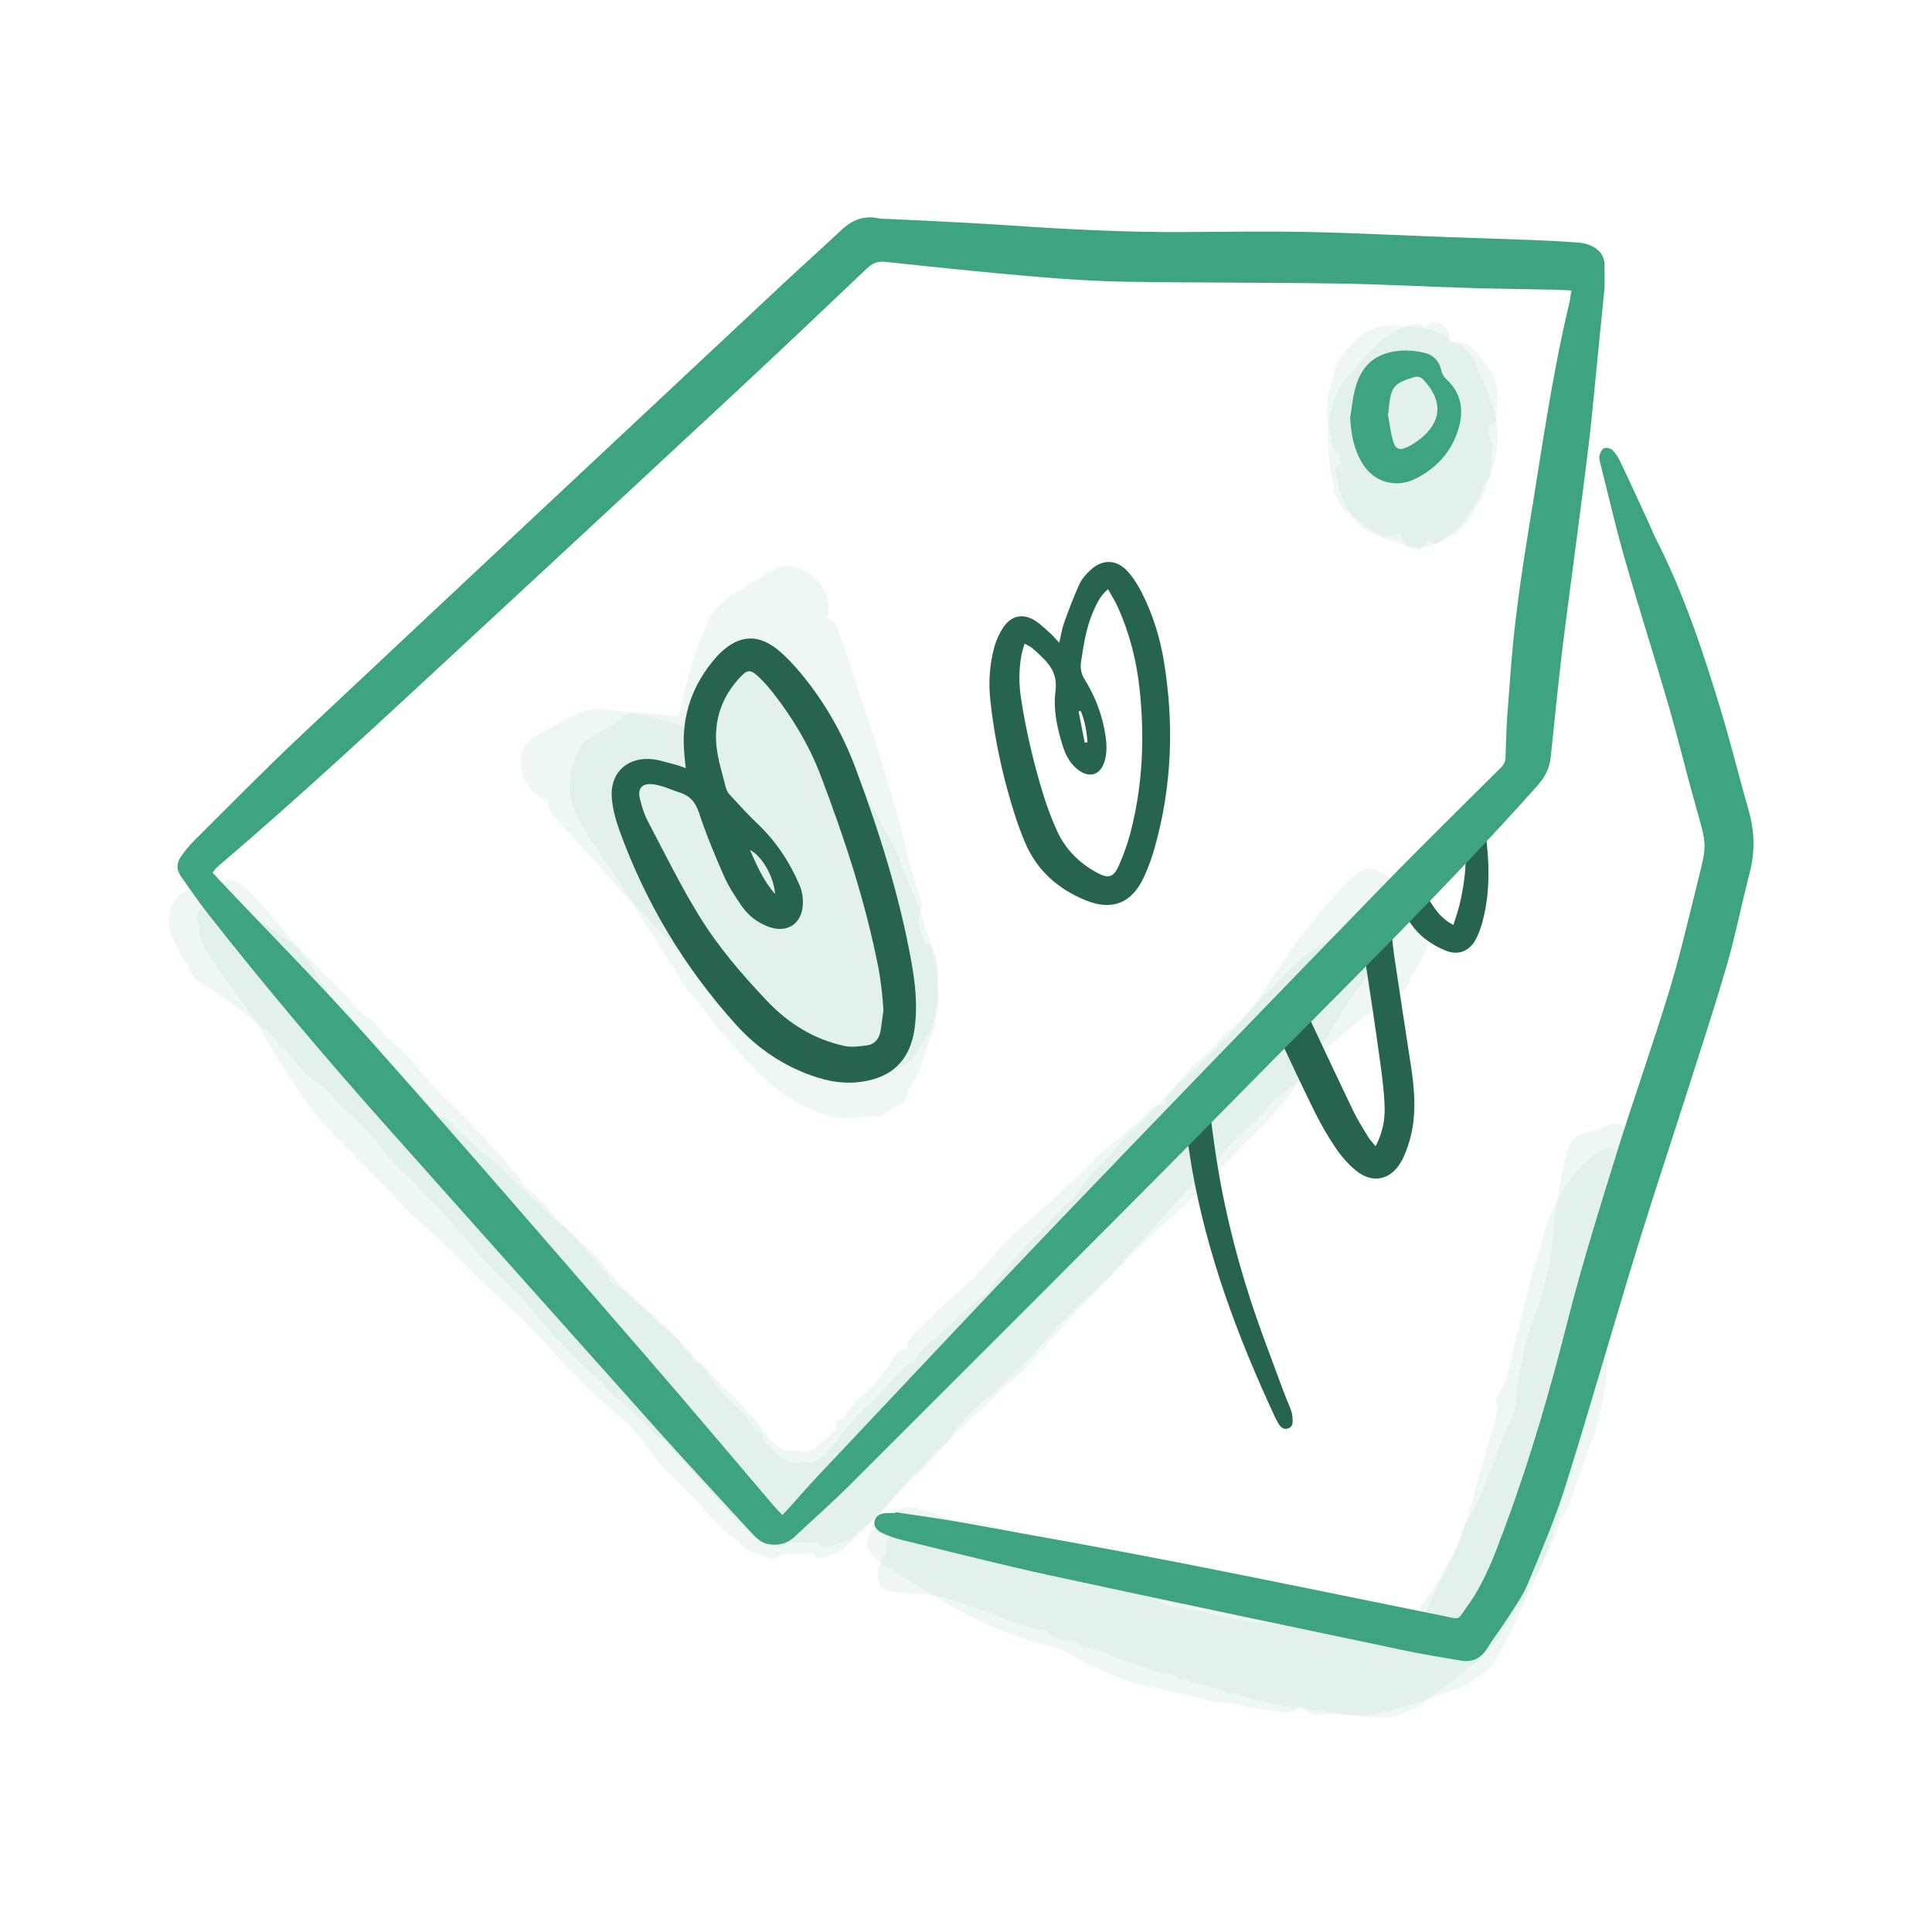 <?xml version="1.0" encoding="utf-8"?>
<svg xmlns="http://www.w3.org/2000/svg" width="56" height="56" viewBox="0 0 56 56" fill="none">
<path opacity="0.2" d="M47.764 33.581C47.612 33.505 47.456 33.431 47.276 33.461C47.184 33.476 47.088 33.465 47.017 33.407C46.73 33.172 46.48 33.288 46.227 33.47C45.655 33.883 45.292 34.456 44.99 35.081C44.813 35.447 44.744 35.846 44.618 36.227C44.332 37.099 44.17 38.003 43.917 38.883C43.763 39.42 43.748 40.003 43.394 40.473C43.372 40.502 43.352 40.554 43.362 40.585C43.473 40.932 43.305 41.233 43.215 41.547C43.025 42.206 42.856 42.87 42.659 43.526C42.496 44.066 42.353 44.616 42.103 45.124C41.803 45.736 41.474 46.334 41.229 46.972C41.138 47.048 41.019 47.078 40.928 47.154H40.868C40.779 47.228 40.657 47.141 40.568 47.215C40.488 47.256 40.407 47.296 40.327 47.336C40.267 47.388 40.207 47.388 40.147 47.336H40.087C40.007 47.291 39.926 47.291 39.846 47.336C39.321 47.366 38.797 47.332 38.273 47.292C37.892 47.264 37.528 47.119 37.15 47.102C36.286 47.064 35.457 46.842 34.618 46.67C34.528 46.596 34.406 46.683 34.317 46.609C34.031 46.605 33.765 46.531 33.511 46.399C33.297 46.289 33.082 46.18 32.86 46.089C32.398 45.9 31.94 45.698 31.446 45.595C30.5 45.398 29.593 45.085 28.741 44.619C28.434 44.45 28.113 44.303 27.789 44.172C27.381 44.008 26.988 43.802 26.553 43.706C26.329 43.657 26.152 43.688 25.968 43.834C25.774 43.988 25.615 44.177 25.388 44.302C25.07 44.475 25.053 44.867 25.313 45.129C25.398 45.213 25.496 45.287 25.597 45.35C26.175 45.713 26.759 46.065 27.344 46.415C28.246 46.956 29.185 47.389 30.202 47.652C30.52 47.735 30.845 47.815 31.126 48.002C31.548 48.282 32.015 48.467 32.482 48.645C32.771 48.755 33.071 48.85 33.375 48.898C33.692 48.949 33.995 49.05 34.308 49.111C34.681 49.183 35.039 49.321 35.42 49.359C35.539 49.371 35.658 49.347 35.778 49.381C36.27 49.524 36.779 49.565 37.284 49.633C37.429 49.652 37.569 49.639 37.622 49.461C37.663 49.461 37.702 49.461 37.743 49.461C37.894 49.7 38.129 49.722 38.373 49.694C38.531 49.676 38.686 49.685 38.844 49.69C39.239 49.703 39.636 49.746 40.026 49.642C40.115 49.568 40.237 49.655 40.327 49.581C40.826 49.416 41.339 49.29 41.829 49.096C41.924 49.042 42.035 49.029 42.13 48.975C42.367 48.928 42.57 48.813 42.761 48.667C42.846 48.602 42.941 48.548 43.031 48.489C43.106 48.444 43.166 48.383 43.212 48.307C43.422 48.026 43.592 47.72 43.741 47.401C44.003 46.838 44.271 46.277 44.53 45.712C44.764 45.201 44.959 44.675 45.075 44.123C45.191 44.08 45.14 43.953 45.195 43.88C45.182 43.705 45.278 43.557 45.316 43.395C45.329 43.381 45.336 43.366 45.341 43.35C45.369 43.288 45.375 43.221 45.376 43.153C45.365 43.167 45.357 43.183 45.35 43.199C45.355 43.182 45.362 43.167 45.376 43.153C45.446 43.02 45.503 42.883 45.496 42.728C45.64 42.626 45.584 42.486 45.568 42.353C45.568 42.353 45.567 42.353 45.566 42.353C45.611 42.301 45.63 42.233 45.676 42.182C45.716 42.081 45.756 41.98 45.796 41.879C45.873 41.767 45.779 41.627 45.856 41.515C45.895 41.359 45.955 41.211 45.993 41.054C46.084 40.687 46.1 40.303 46.245 39.947C46.305 39.798 46.341 39.64 46.34 39.476C46.34 39.383 46.367 39.299 46.42 39.221C46.541 39.045 46.553 38.845 46.528 38.644C46.517 38.557 46.516 38.486 46.577 38.422C46.643 38.298 46.68 38.165 46.721 38.032C46.853 37.604 46.885 37.155 46.998 36.723C47.011 36.709 47.019 36.694 47.023 36.678C47.051 36.617 47.057 36.55 47.058 36.481C47.048 36.496 47.04 36.511 47.033 36.527C47.037 36.511 47.045 36.495 47.058 36.481C47.182 36.088 47.228 35.672 47.417 35.297C47.593 34.946 47.775 34.599 47.966 34.257C48.124 33.975 48.048 33.724 47.763 33.582L47.764 33.581Z" fill="#B2DACC"/>
<path opacity="0.2" d="M25.442 45.611C25.461 45.442 25.483 45.271 25.606 45.136C25.668 45.067 25.712 44.98 25.701 44.889C25.659 44.521 25.893 44.373 26.183 44.26C26.84 44.002 27.518 44.009 28.207 44.094C28.61 44.144 28.983 44.302 29.371 44.403C30.259 44.636 31.106 44.99 31.983 45.255C32.518 45.416 33.016 45.72 33.603 45.677C33.639 45.675 33.693 45.686 33.714 45.712C33.946 45.993 34.289 46.015 34.603 46.11C35.258 46.308 35.908 46.526 36.567 46.716C37.109 46.873 37.648 47.05 38.211 47.116C38.888 47.196 39.568 47.244 40.237 47.384C40.35 47.348 40.44 47.265 40.553 47.23L40.586 47.179C40.697 47.145 40.689 46.995 40.8 46.96C40.877 46.915 40.955 46.869 41.032 46.824C41.108 46.801 41.141 46.751 41.13 46.672L41.163 46.622C41.168 46.53 41.212 46.462 41.293 46.42C41.603 45.994 41.858 45.536 42.11 45.074C42.292 44.738 42.368 44.354 42.559 44.028C42.995 43.281 43.258 42.464 43.569 41.665C43.555 41.55 43.695 41.495 43.681 41.38C43.832 41.138 43.914 40.874 43.942 40.589C43.965 40.35 43.99 40.11 44.035 39.874C44.127 39.383 44.205 38.888 44.386 38.417C44.734 37.516 44.963 36.585 45.033 35.616C45.059 35.266 45.108 34.917 45.175 34.573C45.258 34.142 45.298 33.7 45.454 33.283C45.534 33.068 45.655 32.936 45.879 32.861C46.112 32.781 46.358 32.75 46.586 32.627C46.904 32.454 47.242 32.652 47.321 33.013C47.346 33.129 47.355 33.252 47.353 33.371C47.344 34.053 47.323 34.735 47.3 35.417C47.265 36.467 47.12 37.491 46.789 38.489C46.686 38.801 46.577 39.117 46.582 39.455C46.588 39.961 46.491 40.453 46.387 40.942C46.323 41.245 46.239 41.549 46.115 41.83C45.986 42.124 45.907 42.433 45.788 42.729C45.646 43.082 45.568 43.457 45.393 43.798C45.339 43.904 45.254 43.991 45.218 44.111C45.071 44.601 44.828 45.051 44.612 45.512C44.55 45.645 44.462 45.755 44.284 45.704C44.262 45.737 44.241 45.771 44.219 45.805C44.338 46.061 44.229 46.27 44.073 46.461C43.972 46.584 43.896 46.719 43.814 46.855C43.611 47.193 43.431 47.55 43.132 47.821C43.022 47.856 43.029 48.006 42.919 48.041C42.509 48.371 42.125 48.733 41.696 49.04C41.599 49.09 41.528 49.176 41.431 49.227C41.264 49.401 41.056 49.509 40.831 49.59C40.729 49.626 40.633 49.677 40.534 49.721C40.455 49.759 40.372 49.777 40.283 49.774C39.933 49.798 39.584 49.775 39.235 49.726C38.62 49.642 38.003 49.562 37.388 49.473C36.832 49.392 36.284 49.272 35.757 49.069C35.658 49.144 35.58 49.032 35.488 49.039C35.348 48.933 35.172 48.933 35.015 48.877C34.996 48.88 34.98 48.879 34.964 48.874C34.897 48.864 34.837 48.833 34.779 48.796C34.797 48.795 34.815 48.797 34.831 48.799C34.816 48.794 34.798 48.792 34.779 48.796C34.63 48.783 34.484 48.757 34.358 48.667C34.194 48.733 34.106 48.609 34.004 48.523L34.004 48.522C33.936 48.532 33.868 48.511 33.801 48.522C33.694 48.501 33.588 48.48 33.481 48.459C33.345 48.463 33.279 48.307 33.143 48.312C32.991 48.259 32.834 48.229 32.681 48.176C32.323 48.053 31.992 47.858 31.615 47.787C31.456 47.757 31.305 47.702 31.167 47.612C31.089 47.562 31.004 47.538 30.91 47.541C30.696 47.548 30.521 47.449 30.366 47.319C30.299 47.262 30.24 47.223 30.153 47.239C30.014 47.227 29.882 47.186 29.747 47.148C29.316 47.027 28.922 46.811 28.498 46.672C28.479 46.675 28.462 46.674 28.446 46.669C28.379 46.659 28.32 46.628 28.262 46.591C28.28 46.59 28.297 46.592 28.314 46.594C28.298 46.589 28.281 46.587 28.262 46.591C27.864 46.481 27.49 46.294 27.072 46.25C26.682 46.208 26.292 46.172 25.901 46.148C25.578 46.127 25.409 45.927 25.444 45.61L25.442 45.611Z" fill="#B2DACC"/>
<path opacity="0.2" d="M17.32 24.635C17.523 24.946 17.745 25.246 17.947 25.556C18.238 26.001 18.493 26.471 18.789 26.915C19.149 27.458 19.491 28.014 19.835 28.569C19.953 28.76 20.126 28.901 20.256 29.08C20.806 29.84 21.422 30.541 22.086 31.2C22.637 31.748 23.283 32.123 24.031 32.347C24.525 32.495 25 32.339 25.483 32.354C25.544 32.356 25.607 32.296 25.667 32.261C25.745 32.216 25.815 32.151 25.898 32.122C26.134 32.039 26.302 31.913 26.31 31.632C26.312 31.571 26.371 31.507 26.413 31.451C26.526 31.306 26.61 31.144 26.668 30.973C26.745 30.744 26.834 30.518 26.905 30.288C26.979 30.051 27.141 29.836 27.107 29.567C27.12 29.553 27.127 29.538 27.132 29.522C27.16 29.46 27.166 29.394 27.167 29.325C27.156 29.34 27.148 29.355 27.141 29.37C27.146 29.354 27.153 29.339 27.167 29.325C27.216 28.998 27.198 28.666 27.195 28.34C27.191 28.019 27.157 27.68 26.986 27.385C26.944 27.353 26.899 27.341 26.849 27.365C26.848 27.365 26.848 27.366 26.847 27.367C26.832 27.354 26.818 27.34 26.803 27.326C26.718 27.131 26.656 26.929 26.626 26.718C26.626 26.717 26.625 26.717 26.625 26.716C26.627 26.716 26.628 26.715 26.63 26.714C26.605 26.506 26.774 26.333 26.697 26.098C26.515 25.547 26.352 24.986 26.219 24.421C26.026 23.598 25.756 22.798 25.528 21.985C25.311 21.212 25.011 20.461 24.777 19.691C24.634 19.22 24.467 18.756 24.305 18.292C24.248 18.13 24.175 17.97 23.983 17.923L23.98 17.925C23.981 17.925 23.982 17.924 23.983 17.923C24.107 17.477 23.905 16.945 23.503 16.652C23.048 16.322 22.699 16.318 22.232 16.622C22.014 16.764 21.784 16.885 21.563 17.023C21.172 17.267 20.762 17.501 20.559 17.943C20.374 18.343 20.208 18.754 20.073 19.174C19.932 19.614 19.836 20.069 19.725 20.519C19.666 20.76 19.671 20.757 19.426 20.734C19.098 20.703 18.769 20.677 18.441 20.654C18.331 20.647 18.215 20.648 18.127 20.729C17.845 20.991 17.492 21.142 17.171 21.341C16.943 21.483 16.791 21.658 16.695 21.9C16.46 22.49 16.426 23.083 16.721 23.657C16.896 23.997 17.112 24.315 17.321 24.635H17.32Z" fill="#B2DACC"/>
<path opacity="0.2" d="M24.031 20.984C24.183 21.279 24.319 21.583 24.47 21.877C24.688 22.299 24.94 22.704 25.155 23.129C25.419 23.648 25.7 24.159 25.979 24.67C26.076 24.846 26.108 25.043 26.191 25.223C26.538 25.984 26.811 26.772 27.031 27.577C27.214 28.247 27.221 28.914 27.066 29.594C26.963 30.043 26.632 30.343 26.431 30.724C26.406 30.772 26.332 30.795 26.278 30.827C26.209 30.867 26.128 30.893 26.068 30.945C25.9 31.091 25.728 31.167 25.506 31.049C25.458 31.023 25.382 31.041 25.321 31.05C25.158 31.073 24.996 31.067 24.837 31.036C24.625 30.995 24.41 30.965 24.201 30.919C23.984 30.872 23.745 30.903 23.552 30.758C23.535 30.762 23.52 30.762 23.506 30.758C23.445 30.753 23.391 30.728 23.337 30.698C23.353 30.696 23.369 30.697 23.384 30.698C23.369 30.695 23.354 30.694 23.337 30.698C23.062 30.592 22.811 30.432 22.559 30.286C22.311 30.142 22.064 29.966 21.91 29.703C21.904 29.657 21.915 29.616 21.955 29.588C21.955 29.588 21.956 29.588 21.957 29.588C21.953 29.57 21.949 29.553 21.945 29.535C21.831 29.384 21.701 29.246 21.55 29.13C21.549 29.13 21.55 29.128 21.549 29.128C21.548 29.13 21.547 29.13 21.546 29.131C21.395 29.02 21.186 29.075 21.038 28.912C20.69 28.528 20.326 28.154 19.945 27.802C19.391 27.289 18.889 26.727 18.358 26.193C17.852 25.684 17.402 25.119 16.906 24.598C16.604 24.28 16.317 23.946 16.028 23.615C15.927 23.5 15.835 23.373 15.883 23.203L15.886 23.201C15.885 23.202 15.884 23.203 15.883 23.203C15.482 23.103 15.158 22.712 15.107 22.27C15.051 21.772 15.202 21.499 15.644 21.27C15.85 21.163 16.046 21.038 16.25 20.927C16.611 20.73 16.974 20.516 17.407 20.552C17.799 20.585 18.191 20.637 18.576 20.717C18.98 20.802 19.377 20.927 19.775 21.039C19.988 21.099 19.984 21.102 20.073 20.902C20.194 20.633 20.318 20.366 20.446 20.101C20.488 20.013 20.54 19.923 20.642 19.89C20.969 19.786 21.242 19.579 21.538 19.417C21.749 19.303 21.952 19.262 22.183 19.294C22.744 19.372 23.22 19.606 23.535 20.088C23.722 20.373 23.874 20.681 24.031 20.985L24.031 20.984Z" fill="#B2DACC"/>
<path opacity="0.2" d="M27.041 42.124C27.065 42.084 27.117 42.058 27.161 42.035C27.297 41.964 27.398 41.852 27.507 41.748C27.673 41.588 27.818 41.405 28.008 41.271C28.053 41.195 28.113 41.134 28.188 41.089C28.273 40.946 28.421 40.878 28.549 40.786C28.594 40.71 28.654 40.649 28.729 40.604C28.832 40.454 28.964 40.334 29.1 40.215C29.459 39.902 29.843 39.614 30.112 39.209C30.168 39.163 30.235 39.133 30.292 39.088C30.317 38.962 30.409 38.882 30.491 38.795C30.58 38.701 30.671 38.608 30.753 38.508C31.113 38.068 31.531 37.685 31.915 37.268C32.014 37.206 32.094 37.125 32.156 37.026C32.436 36.702 32.716 36.379 32.997 36.055C33.072 36.009 33.132 35.949 33.177 35.873C33.71 35.237 34.286 34.644 34.882 34.069C35.099 33.861 35.302 33.644 35.461 33.387C35.598 33.282 35.692 33.135 35.822 33.023C36.158 32.675 36.536 32.368 36.844 31.992C36.896 31.959 36.942 31.921 36.956 31.856C36.956 31.855 36.956 31.854 36.956 31.853C37.075 31.802 37.152 31.689 37.265 31.628C37.344 31.567 37.425 31.506 37.505 31.446C37.55 31.369 37.61 31.309 37.685 31.264C37.705 31.223 37.726 31.183 37.745 31.142C37.79 31.066 37.85 31.006 37.926 30.96C38.006 30.839 38.105 30.738 38.226 30.657C38.272 30.6 38.301 30.532 38.346 30.475C38.995 29.875 39.699 29.347 40.439 28.867C40.639 28.737 40.87 28.637 40.876 28.343C40.876 28.326 40.894 28.307 40.907 28.292C41.066 28.131 41.147 27.921 41.245 27.724C41.438 27.337 41.532 26.958 41.324 26.52C41.203 26.267 41.067 26.165 40.812 26.156C40.634 26.15 40.477 26.196 40.331 26.291C40.317 26.304 40.302 26.311 40.286 26.316C40.301 26.308 40.316 26.301 40.331 26.291C40.262 26.291 40.196 26.297 40.135 26.326C40.119 26.33 40.104 26.338 40.09 26.351C39.783 26.45 39.503 26.596 39.234 26.777C38.549 27.239 37.801 27.608 37.239 28.251C36.892 28.648 36.484 28.991 36.137 29.393C36.007 29.545 35.87 29.693 35.703 29.808C35.647 29.854 35.579 29.884 35.523 29.929C35.322 30.18 35.129 30.432 34.87 30.633C34.65 30.804 34.461 31.018 34.279 31.235C33.836 31.767 33.351 32.26 32.858 32.744C32.549 33.047 32.261 33.366 31.976 33.689C31.878 33.752 31.798 33.832 31.736 33.932L31.676 33.993C31.621 34.077 31.551 34.151 31.495 34.235L31.375 34.357C31.245 34.604 31.054 34.797 30.834 34.963C30.814 34.983 30.794 35.004 30.774 35.024C30.729 35.099 30.669 35.16 30.594 35.206C30.554 35.246 30.514 35.286 30.474 35.327C30.329 35.485 30.223 35.677 30.053 35.812C29.978 35.858 29.917 35.918 29.872 35.994C29.797 36.04 29.737 36.101 29.692 36.176C29.577 36.36 29.387 36.477 29.271 36.661C29.099 36.871 28.922 37.076 28.73 37.268C28.687 37.437 28.57 37.544 28.43 37.632C28.346 37.688 28.273 37.758 28.189 37.814C28.17 37.834 28.149 37.855 28.129 37.875C27.97 37.973 27.869 38.14 27.709 38.239C27.483 38.392 27.334 38.631 27.108 38.785C27.033 38.83 26.972 38.89 26.927 38.966C26.786 39.066 26.665 39.187 26.567 39.33C26.475 39.521 26.238 39.564 26.146 39.755C25.942 39.913 25.762 40.095 25.605 40.301C25.53 40.346 25.47 40.407 25.425 40.483C25.38 40.559 25.319 40.619 25.244 40.665C25.049 40.831 24.868 41.013 24.703 41.211C24.605 41.371 24.441 41.474 24.343 41.635C24.278 41.724 24.216 41.815 24.146 41.9C23.924 42.172 23.712 42.464 23.291 42.37C23.254 42.362 23.211 42.375 23.173 42.387C22.993 42.442 22.838 42.38 22.696 42.281C22.507 42.15 22.37 41.959 22.176 41.831C22.116 41.791 22.123 41.706 22.119 41.635C22.097 41.536 22.037 41.475 21.938 41.453C21.707 41.272 21.606 40.978 21.373 40.797C20.982 40.493 20.697 40.094 20.433 39.682C20.344 39.542 20.24 39.458 20.076 39.452C20.009 39.383 20.082 39.278 20.016 39.209C19.762 38.884 19.454 38.613 19.161 38.327C18.754 37.929 18.306 37.578 17.913 37.161C17.617 36.847 17.381 36.481 17.055 36.196C16.265 35.504 15.486 34.802 14.743 34.056C14.203 33.513 13.543 33.097 13.034 32.511C12.919 32.379 12.744 32.334 12.565 32.415C12.565 32.415 12.564 32.416 12.564 32.416L12.566 32.415C12.563 32.31 12.566 32.205 12.504 32.113C12.26 31.752 11.901 31.506 11.592 31.215C10.702 30.378 9.922 29.46 9.286 28.415C9.088 28.089 8.875 27.77 8.641 27.47C8.314 27.052 7.966 26.651 7.617 26.251C7.452 26.062 7.277 25.879 7.087 25.718C6.9 25.559 6.676 25.438 6.427 25.56C6.184 25.678 5.944 25.817 5.941 26.148C5.941 26.196 5.91 26.243 5.893 26.291C5.685 26.435 5.674 26.623 5.773 26.837C5.752 27.122 5.851 27.374 6.003 27.605C6.208 27.916 6.423 28.22 6.637 28.525C6.942 28.962 7.286 29.375 7.548 29.837C7.895 30.451 8.265 31.048 8.659 31.631C9.038 32.191 9.47 32.714 9.955 33.175C10.303 33.507 10.623 33.866 10.963 34.204C11.403 34.642 11.805 35.127 12.275 35.526C12.872 36.034 13.416 36.591 13.97 37.141C14.609 37.777 15.309 38.35 15.9 39.034C16.453 39.674 17.059 40.258 17.684 40.826C18.025 41.136 18.398 41.415 18.655 41.808C19.009 42.351 19.472 42.804 19.93 43.242C20.429 43.718 20.81 44.321 21.418 44.68C21.621 44.982 21.961 45.038 22.265 45.155C22.421 45.215 22.561 45.177 22.661 45.031H23.562C23.618 45.184 23.728 45.168 23.857 45.145C24.255 45.075 24.549 44.824 24.815 44.555C25.3 44.063 25.773 43.556 26.218 43.026C26.481 42.713 26.828 42.48 27.044 42.123L27.041 42.124Z" fill="#B2DACC"/>
<path opacity="0.2" d="M19.3 41.787C19.276 41.747 19.224 41.72 19.181 41.698C19.044 41.626 18.943 41.515 18.834 41.41C18.669 41.251 18.523 41.068 18.333 40.934C18.288 40.858 18.228 40.797 18.153 40.752C18.068 40.609 17.92 40.541 17.792 40.449C17.748 40.373 17.688 40.312 17.612 40.267C17.509 40.117 17.377 39.996 17.241 39.878C16.882 39.565 16.499 39.277 16.229 38.872C16.173 38.826 16.106 38.796 16.049 38.751C16.024 38.625 15.932 38.545 15.85 38.458C15.761 38.364 15.67 38.271 15.588 38.171C15.229 37.731 14.81 37.348 14.426 36.931C14.328 36.869 14.248 36.788 14.186 36.688C13.905 36.365 13.625 36.042 13.344 35.718C13.269 35.672 13.209 35.611 13.164 35.536C12.631 34.9 12.055 34.307 11.459 33.732C11.242 33.524 11.039 33.307 10.88 33.05C10.743 32.945 10.649 32.797 10.519 32.686C10.183 32.338 9.806 32.031 9.498 31.654C9.446 31.622 9.399 31.584 9.386 31.519C9.386 31.518 9.386 31.517 9.386 31.516C9.266 31.465 9.189 31.352 9.077 31.291C8.997 31.23 8.916 31.169 8.836 31.109C8.792 31.032 8.732 30.972 8.656 30.927C8.636 30.886 8.616 30.846 8.596 30.805C8.551 30.729 8.491 30.668 8.416 30.623C8.336 30.502 8.236 30.401 8.115 30.32C8.07 30.263 8.041 30.195 7.995 30.138C7.346 29.538 6.642 29.01 5.903 28.53C5.702 28.4 5.471 28.3 5.465 28.006C5.465 27.988 5.448 27.97 5.434 27.955C5.276 27.794 5.195 27.584 5.096 27.387C4.903 27 4.809 26.621 5.018 26.183C5.138 25.93 5.275 25.828 5.529 25.819C5.707 25.813 5.864 25.859 6.011 25.953C6.025 25.967 6.039 25.974 6.055 25.979C6.04 25.971 6.025 25.963 6.011 25.953C6.079 25.953 6.145 25.96 6.207 25.988C6.223 25.993 6.237 26.001 6.251 26.014C6.558 26.113 6.838 26.259 7.107 26.44C7.792 26.902 8.54 27.271 9.102 27.914C9.45 28.311 9.858 28.654 10.204 29.056C10.334 29.208 10.471 29.356 10.638 29.471C10.695 29.517 10.762 29.547 10.819 29.592C11.02 29.843 11.213 30.095 11.472 30.296C11.692 30.467 11.881 30.681 12.062 30.898C12.506 31.43 12.99 31.923 13.484 32.407C13.792 32.709 14.08 33.028 14.365 33.352C14.464 33.415 14.544 33.495 14.605 33.595L14.666 33.656C14.721 33.74 14.791 33.814 14.846 33.898L14.966 34.02C15.096 34.267 15.288 34.46 15.507 34.626C15.527 34.646 15.547 34.667 15.567 34.687C15.612 34.762 15.672 34.823 15.748 34.869C15.788 34.909 15.828 34.949 15.868 34.99C16.013 35.147 16.118 35.34 16.288 35.475C16.363 35.521 16.424 35.581 16.469 35.657C16.544 35.703 16.604 35.763 16.649 35.839C16.764 36.023 16.955 36.14 17.07 36.324C17.242 36.534 17.419 36.739 17.611 36.931C17.654 37.1 17.771 37.207 17.911 37.295C17.995 37.35 18.068 37.421 18.152 37.477C18.172 37.497 18.192 37.517 18.212 37.538C18.372 37.636 18.473 37.803 18.633 37.901C18.859 38.054 19.008 38.294 19.234 38.447C19.309 38.493 19.369 38.553 19.414 38.629C19.556 38.729 19.676 38.85 19.775 38.993C19.866 39.184 20.104 39.227 20.195 39.418C20.399 39.576 20.58 39.758 20.736 39.964C20.811 40.009 20.872 40.069 20.917 40.146C20.961 40.222 21.023 40.281 21.097 40.328C21.293 40.494 21.473 40.676 21.638 40.873C21.736 41.034 21.9 41.137 21.999 41.298C22.064 41.387 22.125 41.478 22.195 41.563C22.418 41.834 22.629 42.127 23.051 42.033C23.087 42.025 23.131 42.038 23.168 42.05C23.348 42.105 23.503 42.043 23.646 41.944C23.834 41.813 23.972 41.621 24.165 41.494C24.226 41.454 24.218 41.369 24.223 41.298C24.245 41.199 24.305 41.138 24.403 41.116C24.634 40.935 24.735 40.641 24.968 40.459C25.359 40.156 25.644 39.757 25.908 39.345C25.998 39.205 26.101 39.121 26.266 39.114C26.332 39.045 26.259 38.941 26.326 38.872C26.579 38.547 26.887 38.276 27.18 37.989C27.587 37.591 28.036 37.24 28.428 36.824C28.724 36.51 28.96 36.144 29.286 35.859C30.076 35.166 30.856 34.465 31.598 33.718C32.138 33.175 32.798 32.76 33.307 32.174C33.422 32.042 33.597 31.997 33.776 32.077C33.776 32.078 33.777 32.078 33.777 32.079L33.776 32.077C33.778 31.973 33.776 31.868 33.837 31.776C34.081 31.415 34.441 31.169 34.749 30.878C35.639 30.041 36.419 29.123 37.056 28.078C37.254 27.752 37.466 27.433 37.7 27.133C38.027 26.715 38.376 26.314 38.725 25.913C38.889 25.725 39.065 25.542 39.255 25.38C39.441 25.222 39.665 25.101 39.914 25.223C40.157 25.341 40.397 25.48 40.401 25.811C40.401 25.859 40.431 25.906 40.448 25.953C40.657 26.098 40.667 26.286 40.568 26.499C40.59 26.785 40.49 27.037 40.338 27.268C40.133 27.578 39.918 27.883 39.705 28.188C39.399 28.625 39.055 29.038 38.794 29.5C38.446 30.114 38.076 30.711 37.682 31.293C37.303 31.854 36.871 32.377 36.387 32.838C36.038 33.17 35.718 33.529 35.378 33.867C34.938 34.304 34.536 34.79 34.066 35.189C33.469 35.697 32.925 36.254 32.371 36.804C31.732 37.44 31.032 38.013 30.442 38.697C29.888 39.337 29.282 39.921 28.658 40.488C28.316 40.798 27.943 41.078 27.687 41.471C27.333 42.014 26.869 42.467 26.411 42.905C25.913 43.381 25.532 43.984 24.923 44.343C24.721 44.645 24.38 44.701 24.076 44.818C23.92 44.878 23.78 44.84 23.68 44.694H22.779C22.724 44.847 22.613 44.831 22.484 44.808C22.086 44.738 21.792 44.487 21.527 44.218C21.041 43.726 20.569 43.218 20.124 42.689C19.86 42.375 19.513 42.143 19.298 41.786L19.3 41.787Z" fill="#B2DACC"/>
<path opacity="0.2" d="M38.645 13.981V14.284C38.807 14.494 38.875 14.78 39.14 14.906C39.367 15.3 39.755 15.463 40.147 15.618C40.161 15.632 40.176 15.64 40.192 15.644C40.253 15.673 40.32 15.679 40.388 15.679C40.373 15.669 40.358 15.661 40.344 15.654C40.359 15.659 40.374 15.666 40.388 15.679C40.798 15.874 41.233 15.945 41.648 15.753C42.059 15.563 42.467 15.341 42.688 14.899C42.773 14.729 42.876 14.569 42.972 14.405C43.042 14.295 43.058 14.165 43.092 14.041C43.143 13.934 43.214 13.829 43.201 13.706C43.186 13.556 43.233 13.411 43.236 13.27C43.24 13.064 43.325 12.833 43.153 12.647C43.153 12.546 43.154 12.444 43.154 12.344C43.282 12.31 43.377 12.231 43.38 12.096C43.394 11.618 43.469 11.132 43.179 10.694C43.084 10.55 42.947 10.443 42.855 10.302C42.667 10.013 42.413 9.88 42.071 9.918C42.051 9.899 42.031 9.879 42.01 9.86C42.03 9.625 41.941 9.456 41.724 9.356C41.55 9.276 41.446 9.378 41.347 9.497C41.328 9.497 41.309 9.497 41.291 9.495L41.288 9.492C41.246 9.426 41.186 9.388 41.11 9.372C40.469 9.487 39.98 9.853 39.559 10.329C39.44 10.464 39.351 10.63 39.22 10.751C38.891 11.058 38.71 11.445 38.587 11.865C38.483 12.216 38.469 12.572 38.498 12.941C38.526 13.293 38.536 13.643 38.646 13.981L38.645 13.981Z" fill="#B2DACC"/>
<path opacity="0.2" d="M42.802 10.666L42.724 10.373C42.513 10.212 42.373 9.953 42.085 9.9C41.764 9.579 41.347 9.521 40.928 9.472C40.911 9.463 40.894 9.459 40.878 9.459C40.811 9.447 40.745 9.459 40.68 9.476C40.696 9.482 40.713 9.486 40.729 9.489C40.713 9.489 40.696 9.485 40.68 9.476C40.232 9.394 39.794 9.438 39.443 9.731C39.096 10.021 38.759 10.34 38.66 10.825C38.622 11.011 38.563 11.192 38.513 11.375C38.474 11.501 38.492 11.63 38.491 11.758C38.47 11.875 38.429 11.994 38.473 12.11C38.527 12.251 38.519 12.403 38.552 12.541C38.601 12.74 38.579 12.986 38.794 13.121C38.82 13.218 38.845 13.316 38.871 13.414C38.756 13.48 38.685 13.58 38.716 13.712C38.827 14.177 38.88 14.666 39.274 15.014C39.403 15.129 39.562 15.196 39.688 15.309C39.945 15.539 40.225 15.602 40.545 15.477C40.569 15.49 40.594 15.504 40.619 15.517C40.66 15.749 40.79 15.89 41.025 15.93C41.215 15.962 41.288 15.837 41.353 15.696C41.372 15.691 41.39 15.686 41.408 15.683L41.412 15.686C41.469 15.738 41.537 15.76 41.614 15.755C42.203 15.479 42.581 14.998 42.864 14.43C42.945 14.268 42.988 14.085 43.083 13.934C43.321 13.553 43.396 13.132 43.406 12.694C43.416 12.328 43.337 11.981 43.214 11.632C43.096 11.299 42.995 10.964 42.801 10.665L42.802 10.666Z" fill="#B2DACC"/>
<path d="M19.877 22.265C19.857 22.06 19.837 21.902 19.827 21.743C19.757 20.71 20.086 19.817 20.761 19.046C20.8 19 20.843 18.958 20.887 18.916C21.428 18.402 21.977 18.368 22.552 18.84C22.783 19.03 22.992 19.253 23.185 19.483C23.884 20.316 24.419 21.248 24.8 22.269C25.477 24.086 26.064 25.931 26.411 27.845C26.529 28.492 26.601 29.141 26.511 29.802C26.366 30.879 25.68 31.307 24.791 31.375C24.294 31.413 23.816 31.294 23.355 31.113C22.567 30.802 21.893 30.322 21.325 29.691C19.838 28.042 18.715 26.169 17.957 24.076C17.848 23.775 17.762 23.456 17.734 23.138C17.674 22.443 18.126 21.972 18.82 21.999C19.074 22.009 19.325 22.103 19.577 22.164C19.668 22.186 19.757 22.223 19.877 22.265ZM25.608 29.272C25.587 29.042 25.576 28.85 25.552 28.661C25.526 28.45 25.498 28.24 25.457 28.032C25.081 26.124 24.475 24.285 23.785 22.474C23.457 21.61 22.985 20.824 22.419 20.097C22.289 19.931 22.149 19.771 21.997 19.626C21.757 19.397 21.669 19.398 21.448 19.635C20.923 20.195 20.69 20.872 20.768 21.632C20.809 22.03 20.938 22.419 21.034 22.811C21.052 22.886 21.089 22.967 21.141 23.023C21.407 23.311 21.669 23.604 21.953 23.873C22.488 24.379 22.885 24.981 23.175 25.653C23.248 25.822 23.28 26.026 23.272 26.212C23.247 26.777 22.815 27.057 22.286 26.866C21.966 26.75 21.699 26.547 21.506 26.271C21.311 25.992 21.121 25.701 20.983 25.39C20.719 24.791 20.467 24.184 20.262 23.562C20.159 23.248 19.995 23.063 19.697 22.97C19.544 22.922 19.396 22.857 19.245 22.807C19.15 22.776 19.052 22.751 18.953 22.736C18.618 22.688 18.468 22.841 18.551 23.165C18.606 23.379 18.669 23.597 18.771 23.791C19.259 24.718 19.721 25.662 20.269 26.553C20.823 27.454 21.518 28.259 22.246 29.026C22.86 29.672 23.602 30.129 24.479 30.318C24.686 30.362 24.915 30.33 25.129 30.301C25.35 30.271 25.481 30.115 25.52 29.895C25.558 29.677 25.582 29.456 25.608 29.272H25.608ZM22.464 25.913C22.439 25.424 22.084 24.807 21.737 24.636C21.937 25.081 22.111 25.503 22.464 25.913Z" fill="#26644F"/>
<path d="M30.703 18.634C30.758 18.397 30.781 18.226 30.838 18.067C30.975 17.689 31.114 17.311 31.281 16.946C31.354 16.786 31.48 16.64 31.611 16.52C31.952 16.204 32.362 16.209 32.676 16.552C32.85 16.741 32.991 16.97 33.107 17.201C33.421 17.826 33.626 18.491 33.739 19.182C34.035 21.001 33.969 22.803 33.467 24.58C33.385 24.87 33.281 25.157 33.154 25.43C32.805 26.179 32.239 26.407 31.474 26.098C30.671 25.774 30.051 25.227 29.71 24.417C29.499 23.918 29.337 23.395 29.194 22.87C28.963 22.023 28.798 21.161 28.704 20.286C28.649 19.778 28.684 19.276 28.813 18.785C28.868 18.575 28.962 18.364 29.082 18.183C29.318 17.83 29.67 17.767 30.022 18.003C30.188 18.113 30.331 18.257 30.48 18.391C30.546 18.45 30.601 18.521 30.703 18.632V18.634ZM32.117 17.076C31.868 17.291 31.774 17.528 31.675 17.757C31.482 18.206 31.41 18.686 31.337 19.166C31.307 19.357 31.333 19.517 31.434 19.683C31.706 20.123 31.904 20.597 32.005 21.108C32.062 21.396 32.103 21.684 32.04 21.98C31.936 22.466 31.58 22.596 31.204 22.277C30.988 22.094 30.873 21.847 30.792 21.584C30.636 21.079 30.526 20.557 30.594 20.032C30.65 19.606 30.485 19.313 30.203 19.046C30.108 18.956 30.015 18.864 29.915 18.782C29.857 18.735 29.785 18.707 29.697 18.658C29.662 18.785 29.628 18.88 29.61 18.977C29.529 19.398 29.531 19.822 29.595 20.244C29.742 21.204 29.967 22.147 30.254 23.074C30.361 23.42 30.492 23.761 30.642 24.09C30.885 24.621 31.283 25.015 31.791 25.292C32.13 25.477 32.277 25.435 32.432 25.085C32.561 24.79 32.674 24.485 32.757 24.174C33.123 22.79 33.184 21.383 33.031 19.964C32.942 19.145 32.741 18.355 32.404 17.603C32.327 17.433 32.225 17.273 32.116 17.077L32.117 17.076ZM31.44 21.521C31.467 21.52 31.494 21.519 31.521 21.518C31.5 21.205 31.448 20.899 31.326 20.609C31.305 20.613 31.285 20.617 31.264 20.621L31.44 21.521Z" fill="#26644F"/>
<path d="M37.04 29.988C37.303 29.687 37.519 29.437 37.771 29.148C37.85 29.308 37.907 29.42 37.962 29.534C38.384 30.426 38.802 31.322 39.231 32.211C39.353 32.464 39.505 32.704 39.651 32.945C39.705 33.035 39.782 33.113 39.872 33.224C40.076 32.837 40.147 32.459 40.134 32.078C40.118 31.636 40.062 31.194 40.001 30.755C39.865 29.774 39.719 28.797 39.568 27.819C39.533 27.591 39.567 27.415 39.755 27.259C39.938 27.109 40.094 26.926 40.301 26.717C40.343 27.087 40.368 27.404 40.414 27.719C40.569 28.767 40.731 29.815 40.892 30.862C41.004 31.595 41.068 32.328 40.859 33.054C40.798 33.266 40.723 33.48 40.615 33.67C40.31 34.21 39.779 34.319 39.298 33.926C39.077 33.744 38.88 33.516 38.718 33.278C38.492 32.946 38.29 32.595 38.111 32.234C37.735 31.476 37.381 30.708 37.04 29.988H37.04Z" fill="#26644F"/>
<path d="M35.019 31.82C35.097 32.405 35.162 32.956 35.246 33.504C35.535 35.397 36.044 37.231 36.718 39.02C36.909 39.529 37.091 40.043 37.289 40.55C37.362 40.736 37.46 40.909 37.466 41.118C37.47 41.236 37.477 41.347 37.351 41.398C37.211 41.456 37.123 41.368 37.055 41.26C37.012 41.192 36.977 41.12 36.943 41.046C35.869 38.735 34.982 36.36 34.543 33.834C34.474 33.436 34.429 33.034 34.342 32.641C34.278 32.35 34.404 32.178 34.62 32.038C34.737 31.963 34.864 31.904 35.019 31.82V31.82Z" fill="#26644F"/>
<path d="M40.613 26.328C40.796 26.11 40.964 25.911 41.157 25.68C41.455 26.077 41.629 26.564 42.128 26.81C42.195 26.589 42.264 26.401 42.31 26.208C42.432 25.685 42.504 25.155 42.484 24.618C42.475 24.397 42.523 24.227 42.706 24.096C42.801 24.027 42.88 23.935 42.998 23.823C43.021 23.929 43.042 24.001 43.052 24.075C43.168 24.96 43.206 25.845 42.97 26.719C42.921 26.902 42.855 27.088 42.763 27.252C42.586 27.565 42.28 27.692 41.943 27.568C41.713 27.483 41.49 27.355 41.295 27.204C41.008 26.981 40.811 26.672 40.614 26.329L40.613 26.328Z" fill="#26644F"/>
<path d="M46.51 8.328C46.439 9.043 46.361 9.825 46.283 10.608C46.21 11.339 46.146 12.071 46.059 12.801C45.934 13.855 45.792 14.907 45.656 15.96C45.524 16.983 45.382 18.003 45.261 19.027C45.146 20 45.051 20.976 44.948 21.95C44.915 22.264 44.789 22.517 44.572 22.761C41.867 25.799 38.953 28.634 36.103 31.532C32.308 35.391 28.468 39.206 24.641 43.035C24.121 43.555 23.567 44.039 23.032 44.543C22.831 44.733 22.602 44.793 22.33 44.767C22.08 44.743 21.926 44.586 21.774 44.421C20.869 43.435 19.957 42.456 19.065 41.46C16.456 38.545 13.855 35.623 11.252 32.703C9.444 30.675 7.689 28.602 6.011 26.464C5.74 26.119 5.495 25.754 5.241 25.396C5.106 25.206 5.122 25.004 5.248 24.824C5.37 24.649 5.51 24.482 5.661 24.332C6.676 23.325 7.676 22.303 8.718 21.324C13.362 16.959 18.017 12.607 22.669 8.252C23.236 7.722 23.817 7.206 24.381 6.673C24.692 6.378 25.037 6.236 25.467 6.328C25.555 6.347 25.649 6.341 25.741 6.345C26.852 6.403 27.964 6.446 29.073 6.521C30.825 6.641 32.577 6.737 34.334 6.726C35.529 6.718 36.724 6.7 37.918 6.724C39.285 6.753 40.651 6.824 42.018 6.874C42.824 6.904 43.63 6.926 44.436 6.958C44.864 6.975 45.292 6.999 45.72 7.029C45.84 7.037 45.965 7.061 46.077 7.105C46.346 7.211 46.511 7.404 46.51 7.709C46.51 7.893 46.51 8.077 46.51 8.329L46.51 8.328ZM45.545 8.421C45.387 8.412 45.267 8.401 45.147 8.399C44.28 8.381 43.412 8.372 42.545 8.346C41.3 8.308 40.056 8.238 38.811 8.219C36.76 8.187 34.708 8.199 32.656 8.166C31.769 8.152 30.881 8.094 29.997 8.019C28.554 7.895 27.113 7.747 25.673 7.591C25.441 7.565 25.293 7.624 25.132 7.777C23.836 9.007 22.54 10.238 21.231 11.455C18.607 13.897 15.976 16.332 13.347 18.768C11.024 20.919 8.708 23.078 6.297 25.131C6.246 25.174 6.21 25.234 6.161 25.293C6.228 25.367 6.282 25.427 6.337 25.486C7.81 27.046 9.322 28.569 10.746 30.171C13.414 33.17 16.035 36.21 18.666 39.241C19.937 40.706 21.186 42.192 22.447 43.668C22.516 43.749 22.592 43.823 22.679 43.915C22.776 43.81 22.845 43.737 22.913 43.662C23.172 43.374 23.425 43.079 23.692 42.797C25.984 40.368 28.265 37.929 30.575 35.518C33.698 32.258 36.839 29.016 39.983 25.777C41.142 24.582 42.331 23.418 43.51 22.243C43.596 22.157 43.635 22.068 43.639 21.947C43.652 21.509 43.664 21.069 43.697 20.632C43.762 19.777 43.819 18.92 43.919 18.069C44.025 17.157 44.161 16.247 44.31 15.341C44.673 13.147 44.971 10.94 45.49 8.773C45.515 8.669 45.524 8.561 45.545 8.423V8.421Z" fill="#3EA380"/>
<path d="M25.961 43.832C26.616 43.933 27.273 44.02 27.924 44.138C29.98 44.51 32.038 44.876 34.089 45.276C36.671 45.78 39.248 46.316 41.826 46.836C42.356 46.943 42.224 46.981 42.532 46.556C43.055 45.833 43.347 45.007 43.651 44.183C44.364 42.257 44.933 40.289 45.437 38.297C45.85 36.666 46.354 35.057 46.853 33.449C47.343 31.87 47.9 30.312 48.381 28.73C48.699 27.687 48.943 26.62 49.208 25.561C49.487 24.449 49.476 24.515 49.155 23.378C48.881 22.406 48.646 21.423 48.365 20.452C47.95 19.021 47.495 17.602 47.086 16.17C46.828 15.268 46.619 14.352 46.39 13.443C46.371 13.364 46.346 13.277 46.364 13.202C46.384 13.122 46.435 13.015 46.499 12.989C46.565 12.963 46.69 12.997 46.742 13.05C46.84 13.15 46.916 13.277 46.977 13.405C47.244 13.967 47.503 14.534 47.764 15.099C47.845 15.275 47.915 15.457 48.003 15.629C48.807 17.21 49.365 18.885 49.876 20.577C50.169 21.544 50.41 22.526 50.688 23.497C50.861 24.102 50.873 24.698 50.713 25.309C50.489 26.168 50.32 27.043 50.076 27.895C49.754 29.023 49.386 30.138 49.03 31.257C48.491 32.949 47.928 34.633 47.407 36.331C46.717 38.574 46.079 40.834 45.375 43.072C45.073 44.034 44.675 44.967 44.287 45.9C44.141 46.253 43.908 46.573 43.702 46.899C43.516 47.192 43.301 47.467 43.118 47.761C42.936 48.056 42.691 48.193 42.349 48.134C41.827 48.045 41.302 47.963 40.783 47.854C37.341 47.131 33.898 46.412 30.46 45.668C29.005 45.353 27.564 44.981 26.118 44.63C25.941 44.587 25.766 44.523 25.599 44.449C25.389 44.355 25.313 44.225 25.352 44.078C25.391 43.935 25.5 43.867 25.712 43.857C25.794 43.853 25.875 43.857 25.957 43.857C25.959 43.849 25.96 43.841 25.961 43.833V43.832Z" fill="#3EA380"/>
<path d="M39.135 12.112C39.181 11.832 39.206 11.545 39.278 11.272C39.467 10.559 39.897 10.207 40.635 10.163C40.854 10.15 41.084 10.176 41.298 10.23C41.549 10.293 41.718 10.463 41.775 10.735C41.794 10.826 41.849 10.927 41.919 10.989C42.37 11.398 42.434 11.905 42.269 12.448C42.064 13.118 41.609 13.6 40.987 13.895C40.475 14.136 39.816 14.011 39.46 13.385C39.236 12.992 39.16 12.565 39.136 12.113L39.135 12.112ZM40.245 11.977C40.238 11.979 40.231 11.98 40.224 11.982C40.274 12.252 40.307 12.527 40.38 12.79C40.442 13.014 40.57 13.064 40.779 12.965C40.925 12.897 41.065 12.806 41.19 12.703C41.773 12.225 41.819 11.653 41.328 11.085C41.314 11.069 41.3 11.055 41.287 11.038C41.202 10.929 41.099 10.896 40.963 10.938C40.411 11.109 40.334 11.22 40.269 11.703C40.256 11.793 40.252 11.886 40.244 11.977H40.245Z" fill="#3EA380"/>
</svg>